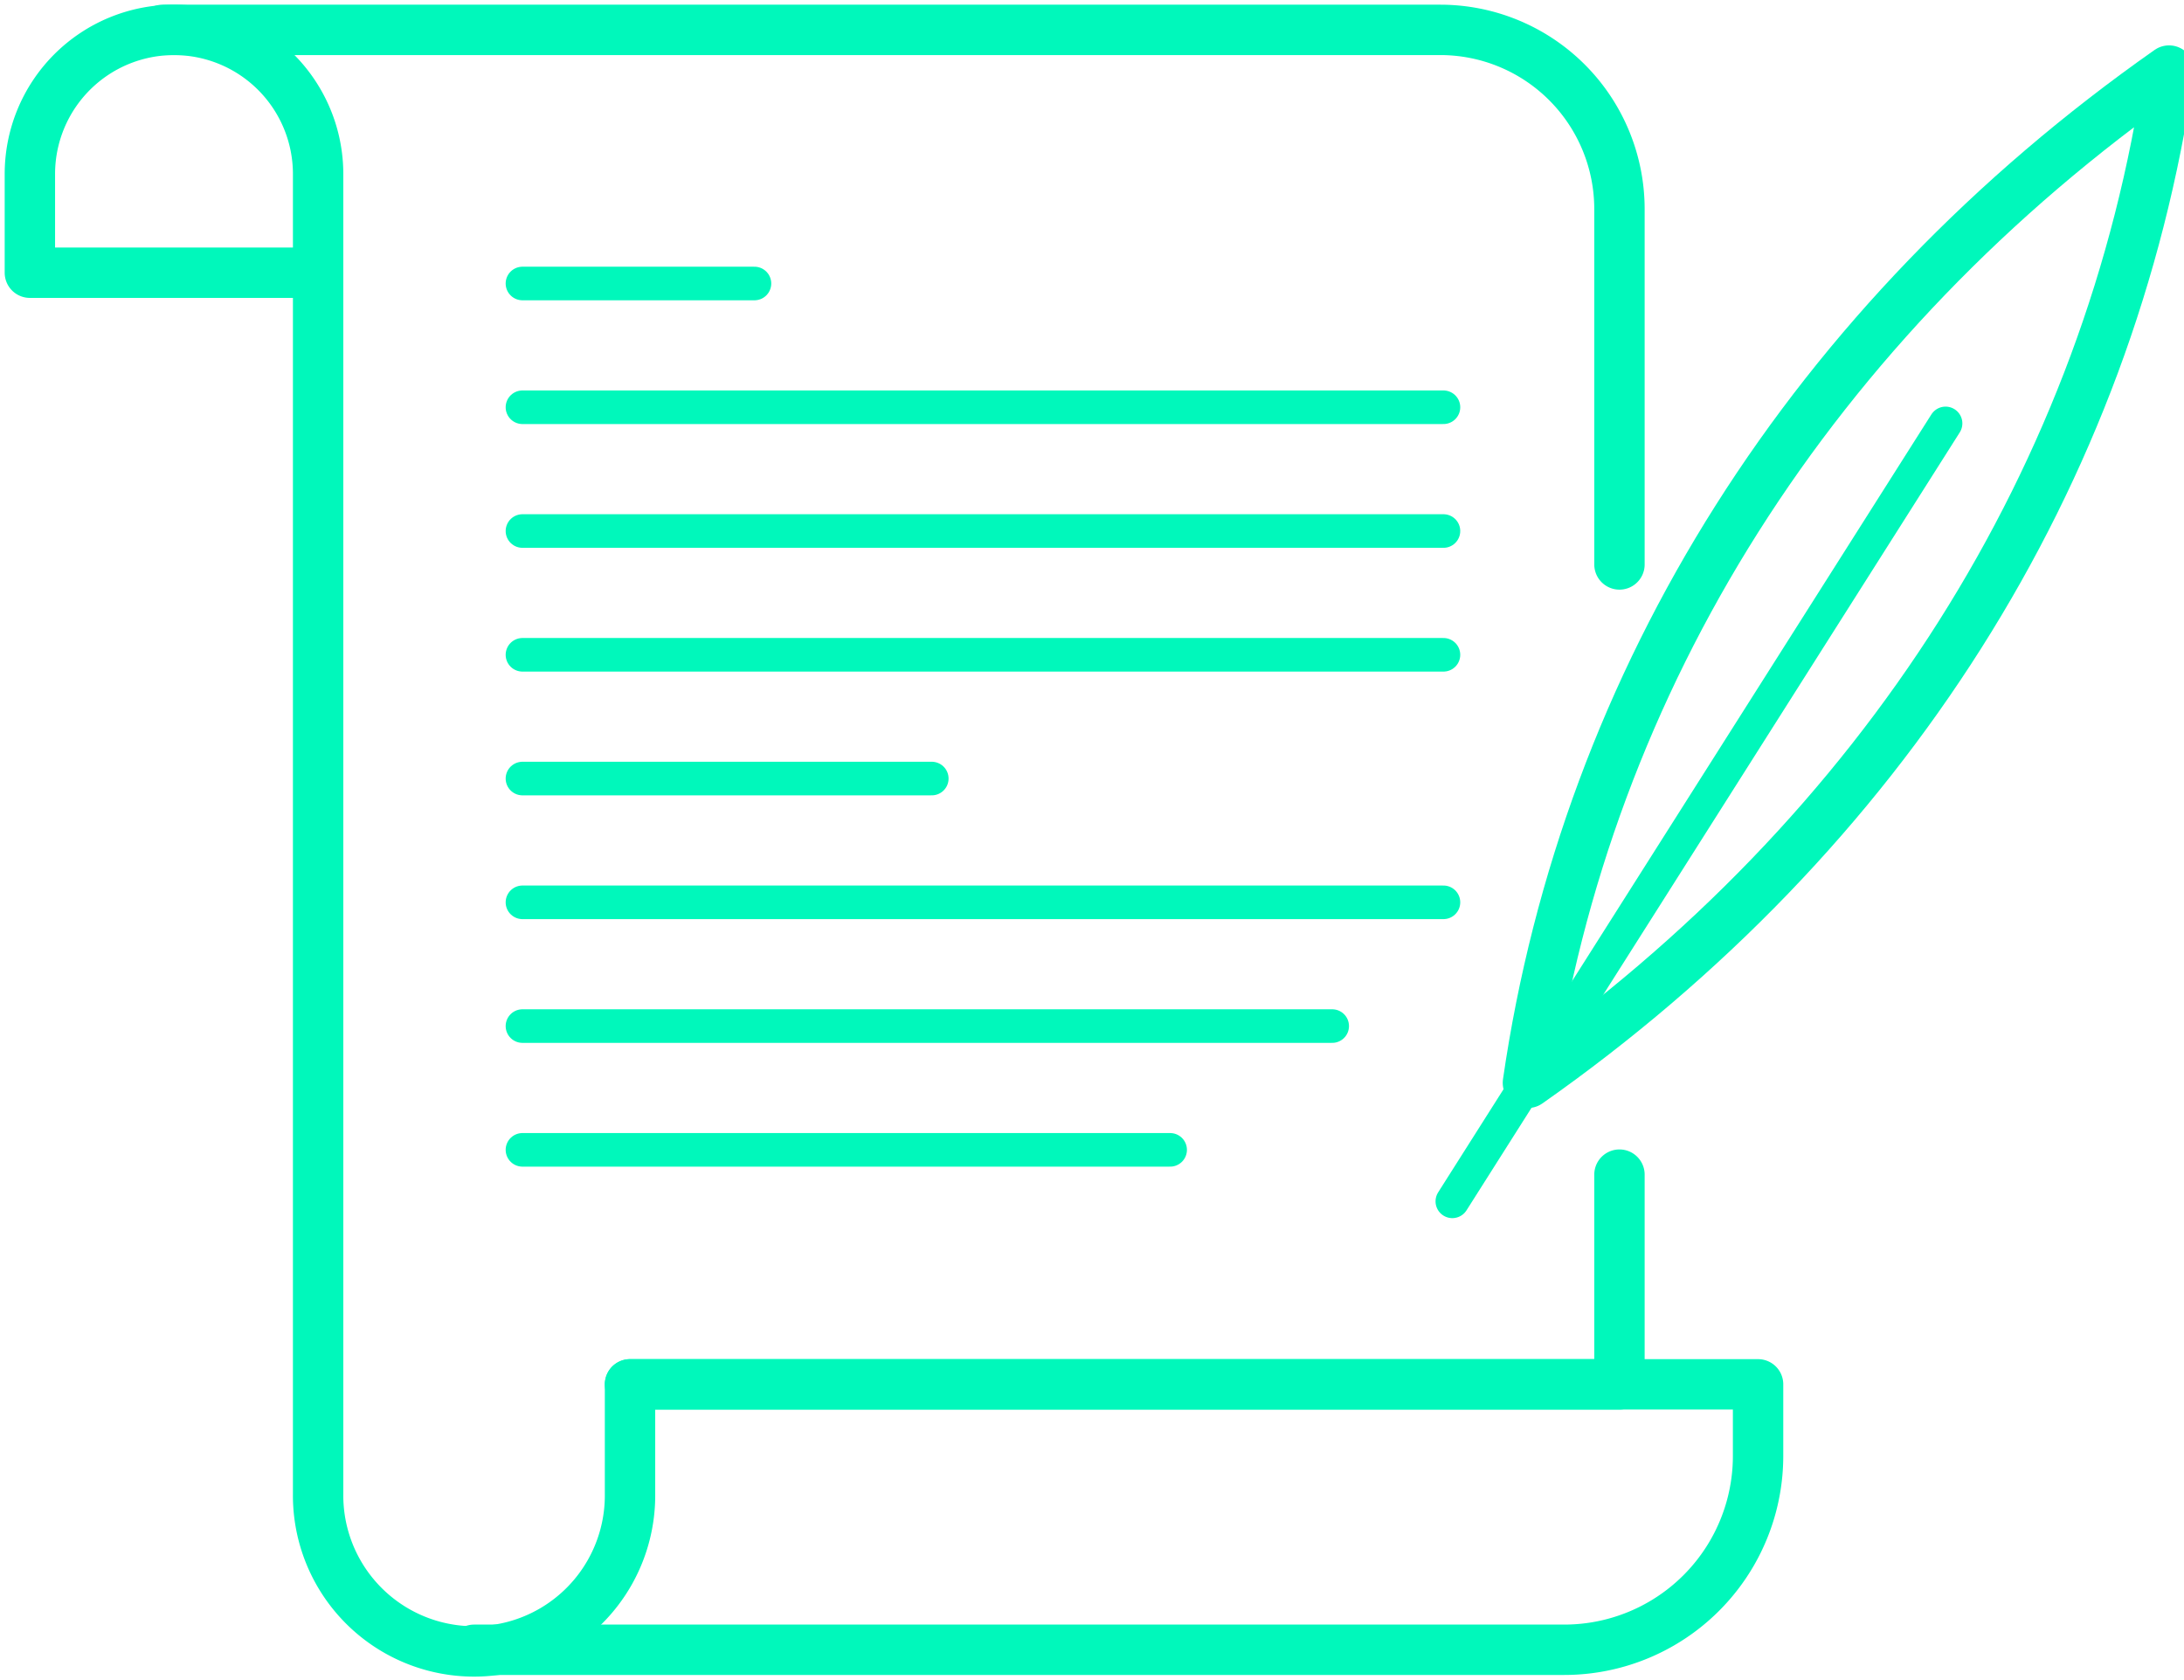<svg xmlns="http://www.w3.org/2000/svg" xmlns:xlink="http://www.w3.org/1999/xlink" width="130.052" height="100.015" viewBox="0 0 130.052 100.015"><defs><clipPath id="clip-path"><rect id="Rectangle_5447" data-name="Rectangle 5447" width="130.051" height="100.015" fill="none" stroke="#00f8bb" stroke-width="3"></rect></clipPath></defs><g id="Group_7986" data-name="Group 7986" transform="translate(0 0)"><g id="Group_7985" data-name="Group 7985" transform="translate(0 0.001)" clip-path="url(#clip-path)"><path id="Path_9328" data-name="Path 9328" d="M92.192,32.831V11.671A10.672,10.672,0,0,0,81.52,1H5.447" transform="translate(4.243 0.778)" fill="none" stroke="#00f8bb" stroke-linecap="round" stroke-linejoin="round" stroke-width="3"></path><path id="Path_9329" data-name="Path 9329" d="M25.156,46.339H92.328V50.6A11.543,11.543,0,0,1,80.785,62.144H15.87" transform="translate(12.361 36.091)" fill="none" stroke="#00f8bb" stroke-linecap="round" stroke-linejoin="round" stroke-width="3"></path><path id="Path_9330" data-name="Path 9330" d="M17.766,15.459H1V9.583a8.582,8.582,0,1,1,17.164,0V88.172a9.287,9.287,0,1,0,18.573,0v-6.52H95.656V69.165" transform="translate(0.779 0.778)" fill="none" stroke="#00f8bb" stroke-linecap="round" stroke-linejoin="round" stroke-width="3"></path><line id="Line_7" data-name="Line 7" x2="13.815" transform="translate(31.111 16.88)" fill="none" stroke="#00f8bb" stroke-linecap="round" stroke-linejoin="round" stroke-width="2"></line><line id="Line_8" data-name="Line 8" x2="54.843" transform="translate(31.111 24.249)" fill="none" stroke="#00f8bb" stroke-linecap="round" stroke-linejoin="round" stroke-width="2"></line><line id="Line_9" data-name="Line 9" x2="54.843" transform="translate(31.111 31.619)" fill="none" stroke="#00f8bb" stroke-linecap="round" stroke-linejoin="round" stroke-width="2"></line><line id="Line_10" data-name="Line 10" x2="54.843" transform="translate(31.111 38.989)" fill="none" stroke="#00f8bb" stroke-linecap="round" stroke-linejoin="round" stroke-width="2"></line><line id="Line_11" data-name="Line 11" x2="24.374" transform="translate(31.111 46.358)" fill="none" stroke="#00f8bb" stroke-linecap="round" stroke-linejoin="round" stroke-width="2"></line><line id="Line_12" data-name="Line 12" x2="54.843" transform="translate(31.111 53.728)" fill="none" stroke="#00f8bb" stroke-linecap="round" stroke-linejoin="round" stroke-width="2"></line><line id="Line_13" data-name="Line 13" x2="48.218" transform="translate(31.111 61.097)" fill="none" stroke="#00f8bb" stroke-linecap="round" stroke-linejoin="round" stroke-width="2"></line><line id="Line_14" data-name="Line 14" x2="38.568" transform="translate(31.111 68.467)" fill="none" stroke="#00f8bb" stroke-linecap="round" stroke-linejoin="round" stroke-width="2"></line><path id="Path_9331" data-name="Path 9331" d="M51.147,62.637h0c3.492-24.093,16.988-45.4,38.178-60.275C85.835,26.457,72.339,47.764,51.147,62.637Z" transform="translate(39.837 1.839)" fill="none" stroke="#00f8bb" stroke-linecap="round" stroke-linejoin="round" stroke-width="3"></path><line id="Line_15" data-name="Line 15" y1="46.322" x2="29.371" transform="translate(86.483 25.211)" fill="none" stroke="#00f8bb" stroke-linecap="round" stroke-linejoin="round" stroke-width="2"></line></g></g></svg>